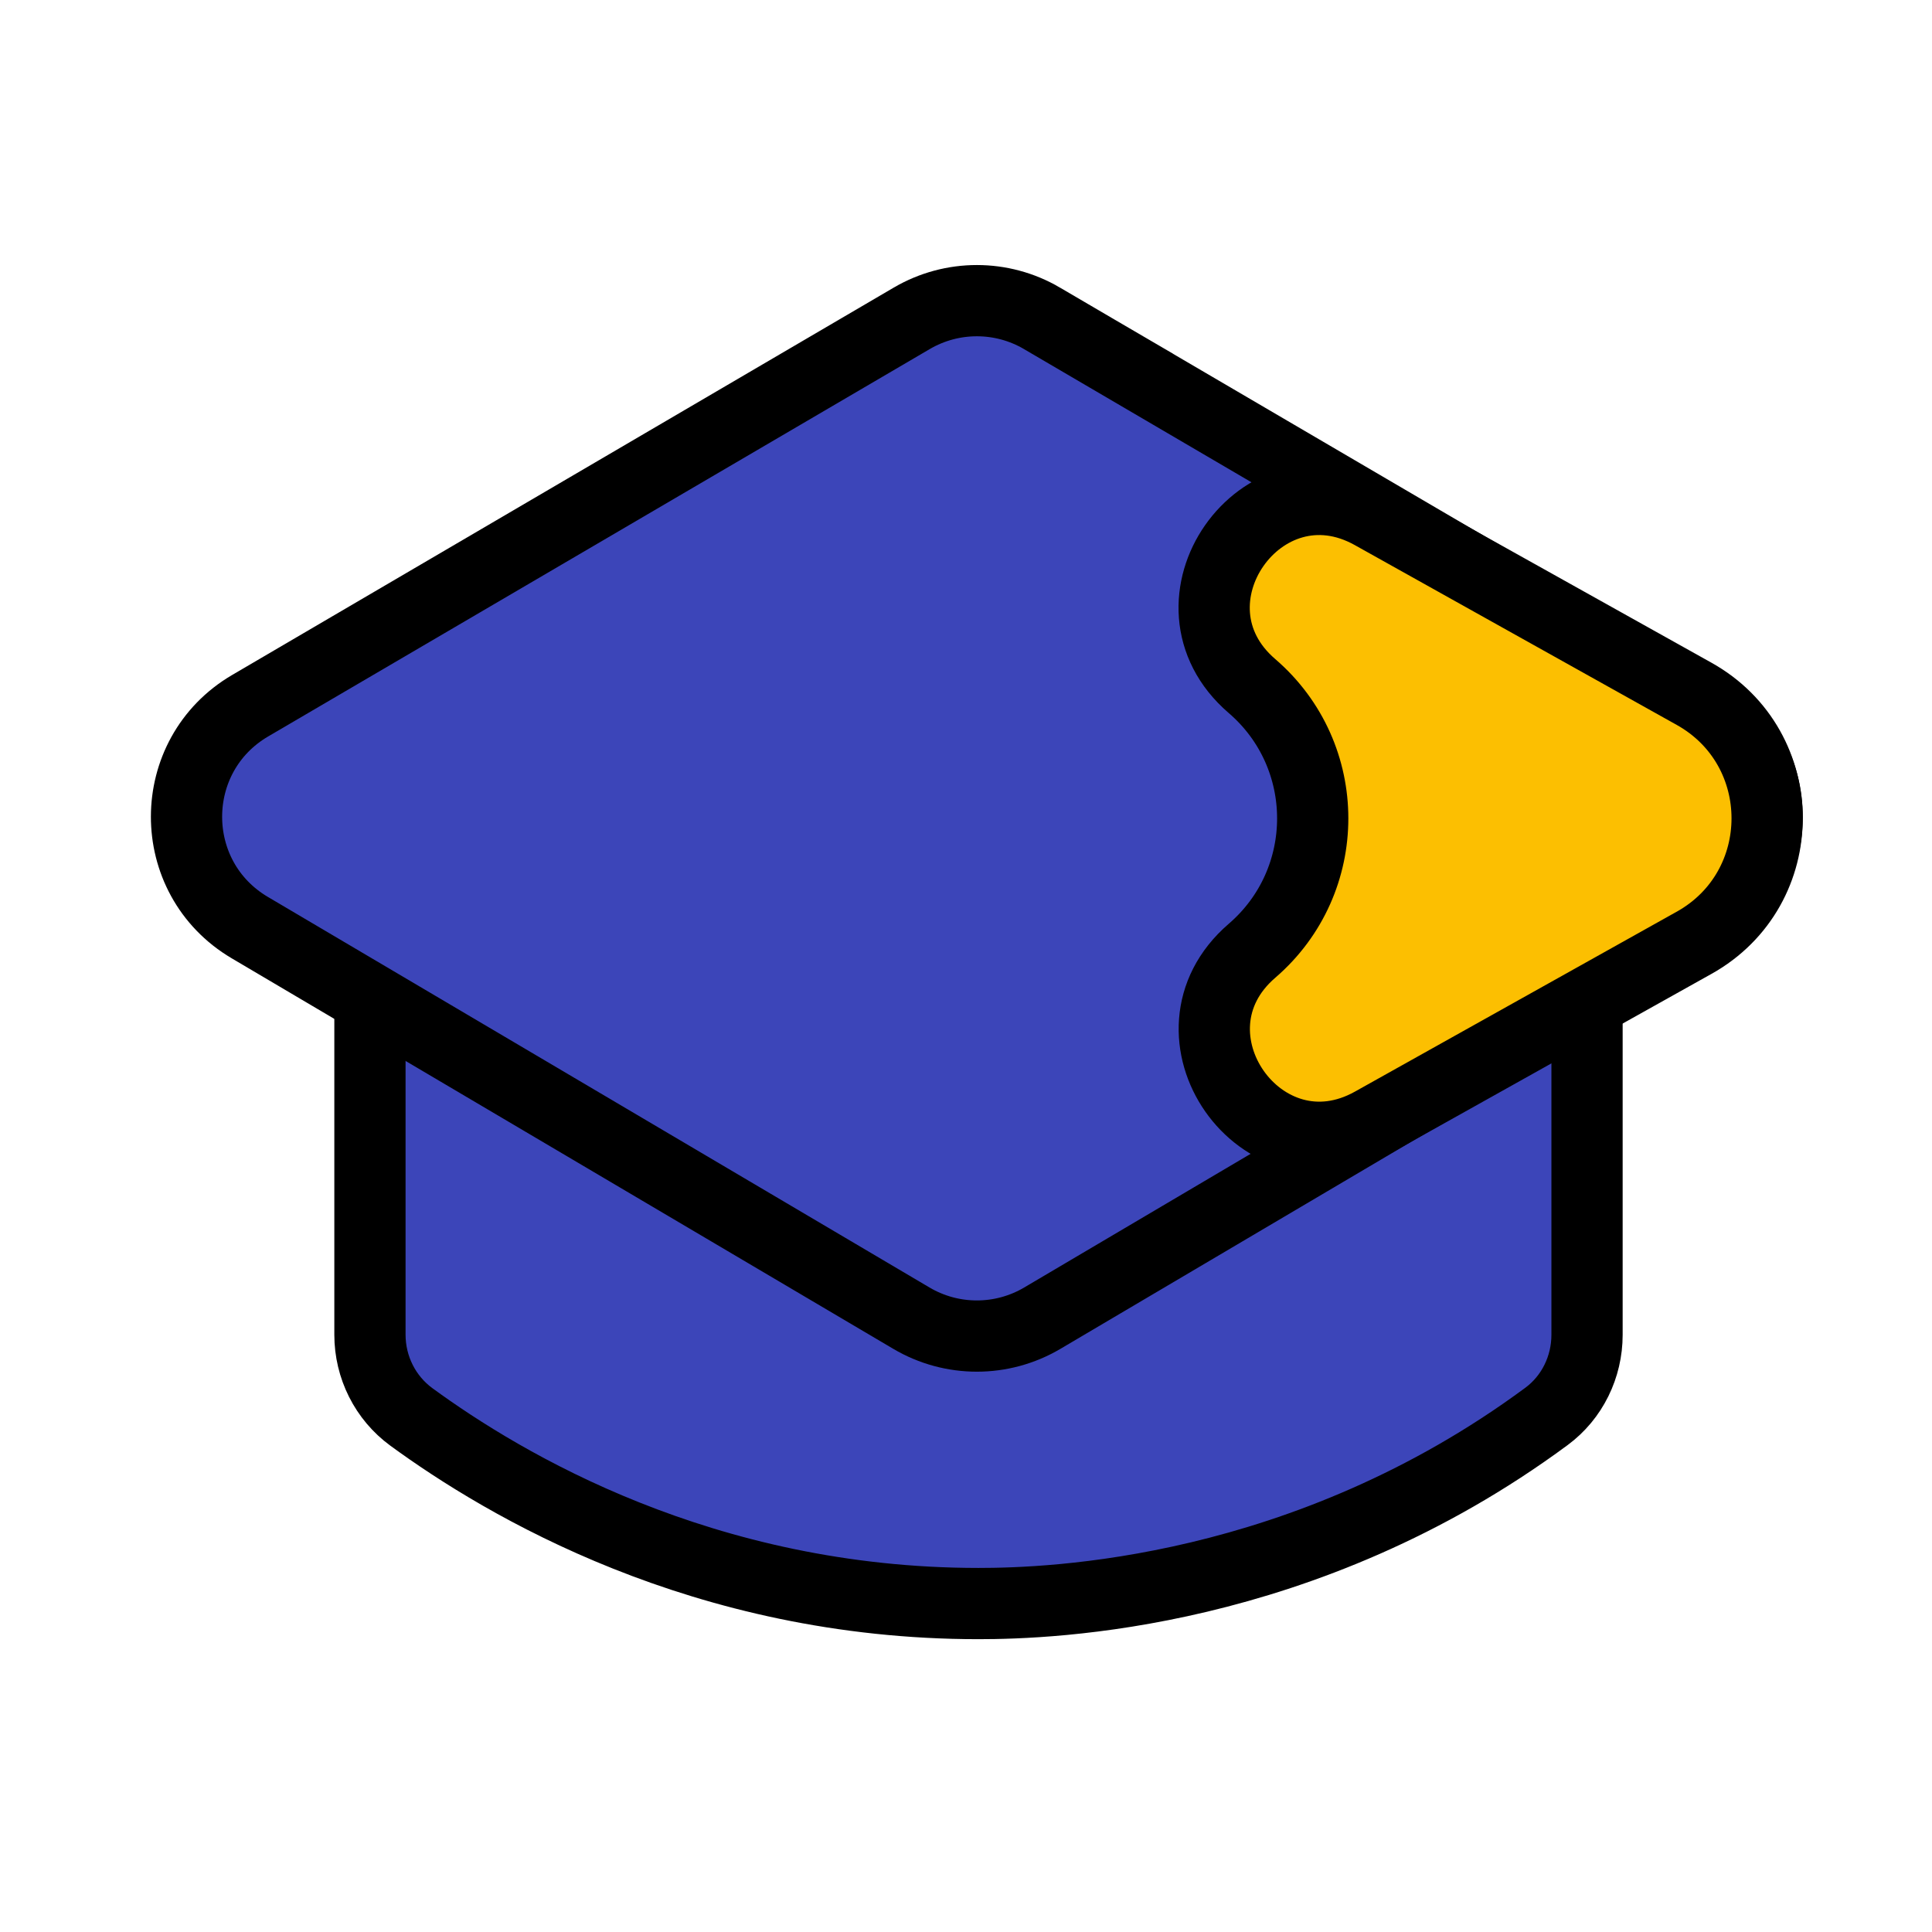 <?xml version="1.0" encoding="UTF-8"?>
<svg id="katman_1" data-name="katman 1" xmlns="http://www.w3.org/2000/svg" viewBox="0 0 512 512">
  <defs>
    <style>
      .cls-1 {
        fill: #3c45b9;
      }

      .cls-1, .cls-2 {
        stroke: #000;
        stroke-width: 18.88px;
      }

      .cls-2 {
        fill: #fcbf01;
      }
    </style>
  </defs>
  <path class="cls-1" d="M98.04,267.05v86.67c0,8.6,4.05,16.72,10.99,21.79,24.45,17.87,77.26,49.45,150.28,49.45,19.2,0,86.35-2.18,150.53-49.6,6.82-5.04,10.74-13.12,10.74-21.61v-86.7H98.04Z"/>
  <path class="cls-1" d="M276.11,84.35l175.33,102.66c22.46,13.15,22.51,45.59.11,58.82l-175.33,103.5c-10.7,6.32-23.99,6.32-34.69,0l-175.33-103.5c-22.41-13.23-22.35-45.67.11-58.82l175.33-102.66c10.65-6.23,23.83-6.23,34.48,0Z"/>
  <path class="cls-2" d="M448.97,249.84l-85.29,47.69c-29.41,16.45-57.41-23.59-31.88-45.57,21.45-18.47,21.45-51.7-.02-70.16-25.55-21.97,2.43-62.02,31.85-45.59l85.31,47.65c25.82,14.42,25.83,51.56.02,65.99Z"/>
</svg>